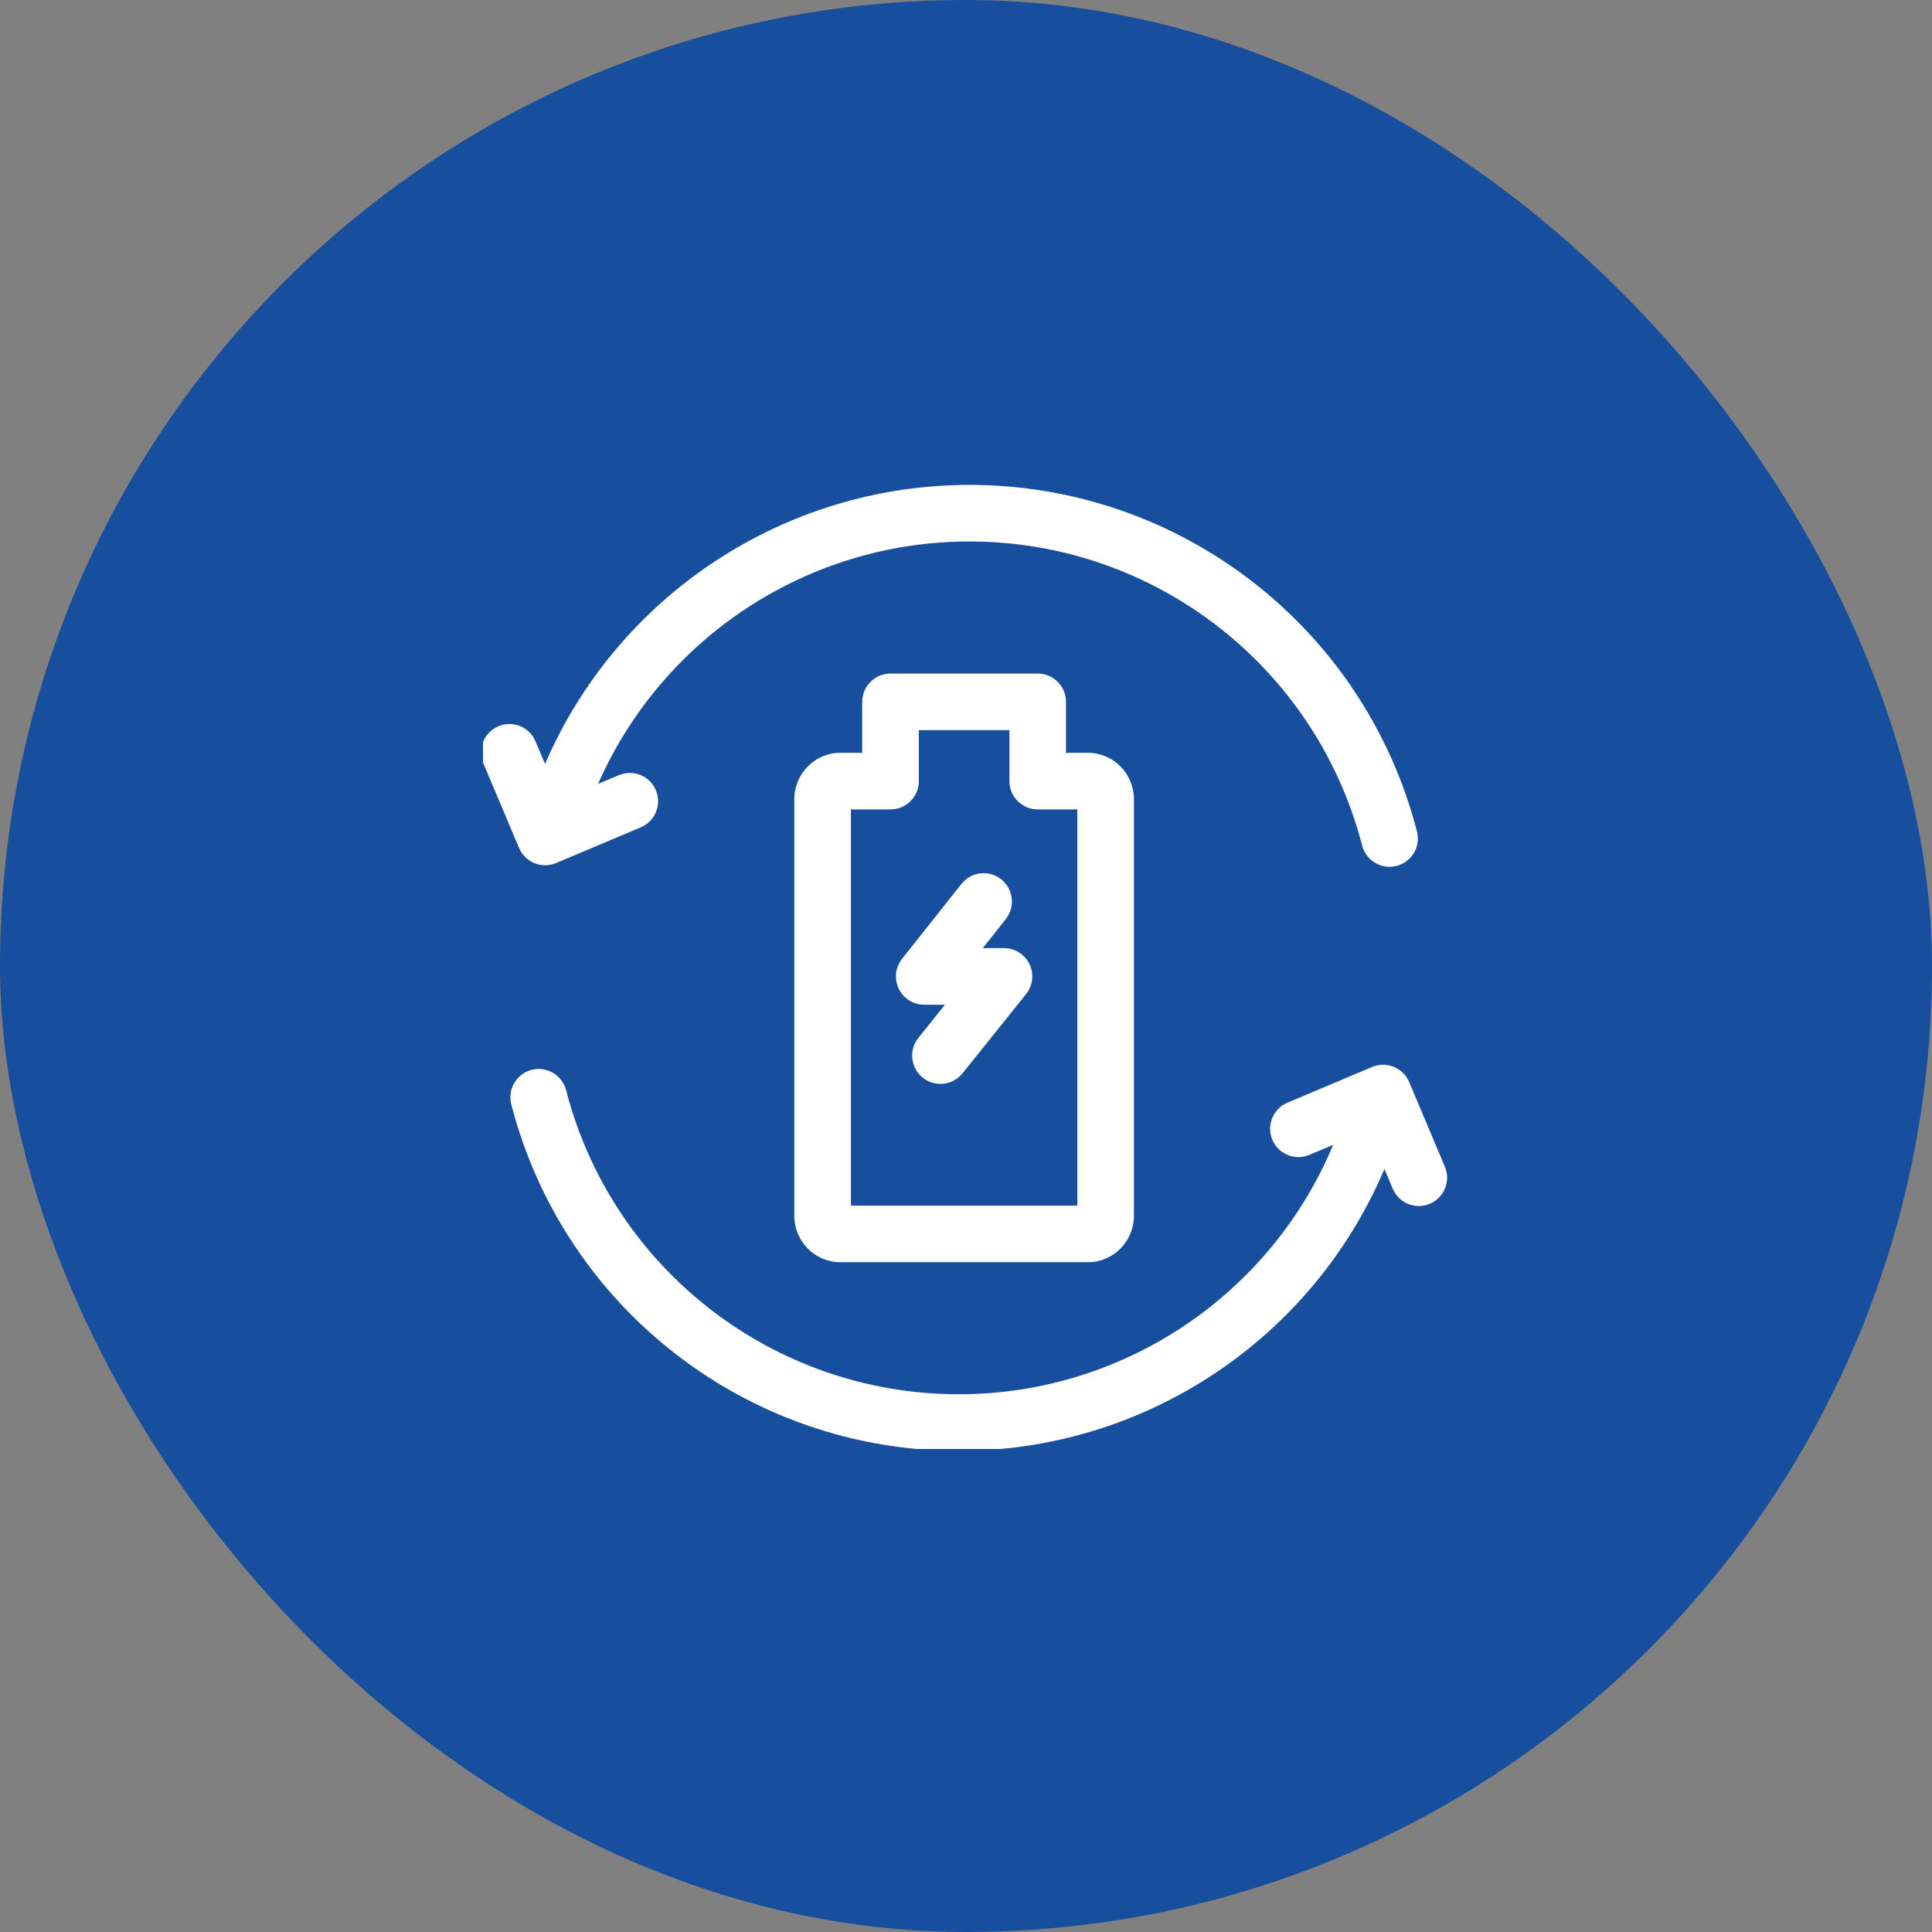 <svg width="60" height="60" viewBox="0 0 60 60" fill="none" xmlns="http://www.w3.org/2000/svg">
<rect x="0" y="0" width="60" height="60" fill="#808080" stroke="none"/>
<rect width="60" height="60" rx="30" fill="#184E9E"/>
<g clip-path="url(#clip0_849_3497)">
<path d="M16.599 26.807C16.705 26.85 16.818 26.872 16.93 26.872C17.046 26.872 17.163 26.849 17.272 26.802L19.901 25.693C20.348 25.504 20.557 24.989 20.369 24.541C20.18 24.094 19.665 23.885 19.217 24.074L18.574 24.345C20.569 19.803 25.084 16.816 30.107 16.816C35.85 16.816 40.865 20.7 42.303 26.26C42.405 26.656 42.762 26.919 43.153 26.919C43.226 26.919 43.3 26.91 43.374 26.891C43.844 26.77 44.127 26.29 44.005 25.82C42.366 19.484 36.651 15.059 30.107 15.059C24.351 15.059 19.181 18.5 16.927 23.725L16.63 23.022C16.442 22.575 15.926 22.365 15.479 22.554C15.032 22.743 14.822 23.259 15.011 23.706L16.12 26.334C16.211 26.549 16.383 26.719 16.599 26.807Z" fill="white"/>
<path d="M44.872 36.233L43.763 33.604C43.672 33.389 43.5 33.219 43.284 33.132C43.068 33.044 42.826 33.045 42.611 33.136L39.982 34.246C39.535 34.434 39.326 34.95 39.514 35.397C39.703 35.844 40.219 36.054 40.666 35.865L41.402 35.554C39.457 40.218 34.879 43.3 29.776 43.3C24.033 43.3 19.018 39.417 17.58 33.856C17.459 33.386 16.979 33.104 16.509 33.226C16.039 33.347 15.757 33.827 15.878 34.297C17.517 40.633 23.232 45.058 29.776 45.058C35.565 45.058 40.76 41.577 42.994 36.303L43.253 36.916C43.394 37.252 43.72 37.454 44.063 37.454C44.177 37.454 44.293 37.431 44.404 37.384C44.851 37.196 45.061 36.68 44.872 36.233Z" fill="white"/>
<path d="M32.227 20.918H27.656C27.171 20.918 26.777 21.311 26.777 21.797V23.379H26.096C25.309 23.379 24.668 24.025 24.668 24.82V37.758C24.668 38.552 25.309 39.199 26.096 39.199H33.787C34.574 39.199 35.215 38.552 35.215 37.758V24.82C35.215 24.025 34.574 23.379 33.787 23.379H33.105V21.797C33.105 21.311 32.712 20.918 32.227 20.918ZM33.457 25.137V37.441H26.426V25.137H27.656C28.142 25.137 28.535 24.743 28.535 24.258V22.676H31.348V24.258C31.348 24.743 31.741 25.137 32.227 25.137H33.457Z" fill="white"/>
<path d="M31.18 29.445H30.521L31.236 28.543C31.537 28.162 31.473 27.61 31.092 27.308C30.712 27.007 30.159 27.071 29.858 27.451L28.014 29.778C27.805 30.043 27.765 30.403 27.912 30.707C28.059 31.01 28.366 31.203 28.703 31.203H29.347L28.522 32.232C28.218 32.611 28.279 33.164 28.657 33.468C28.819 33.598 29.014 33.661 29.207 33.661C29.464 33.661 29.719 33.549 29.893 33.332L31.865 30.874C32.077 30.611 32.118 30.249 31.972 29.944C31.826 29.639 31.518 29.445 31.18 29.445Z" fill="white"/>
</g>
<defs>
<clipPath id="clip0_849_3497">
<rect width="30" height="30" fill="white" transform="translate(15 15)"/>
</clipPath>
</defs>
</svg>
